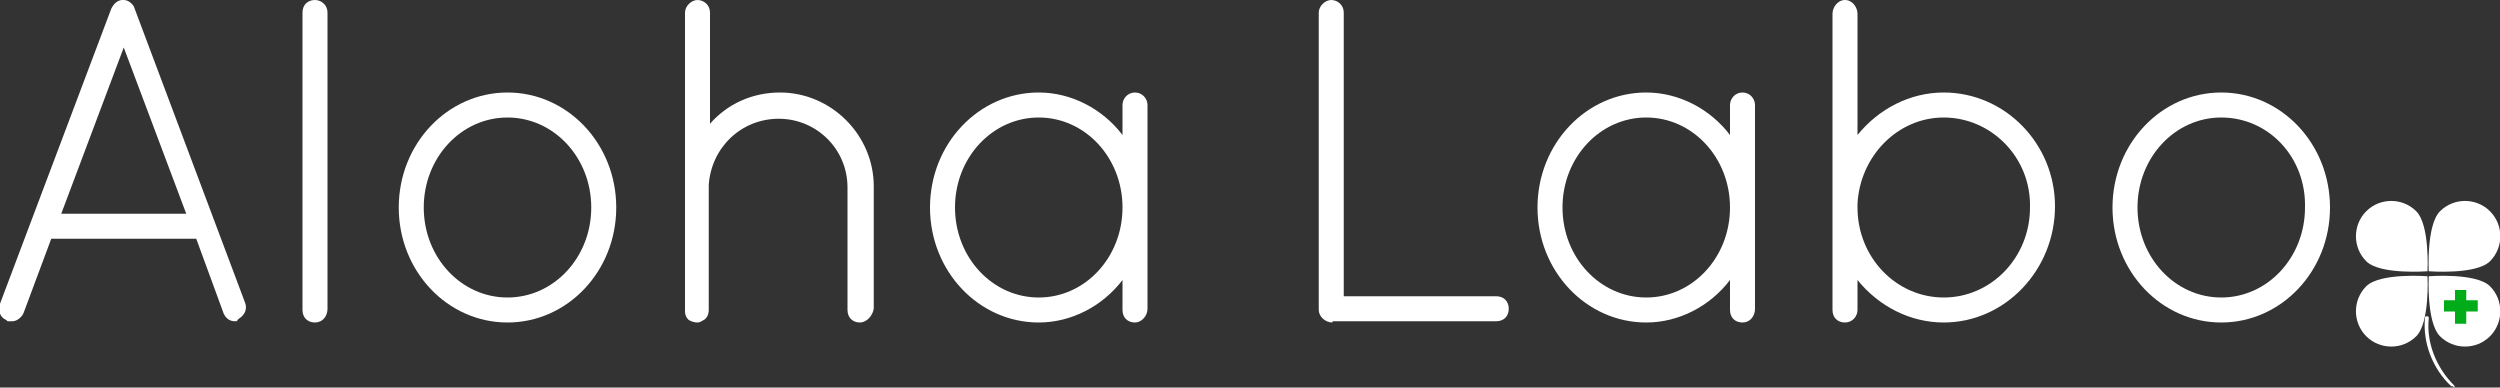<?xml version="1.0" encoding="utf-8"?>
<!-- Generator: Adobe Illustrator 22.1.0, SVG Export Plug-In . SVG Version: 6.00 Build 0)  -->
<svg version="1.1" id="レイヤー_1" xmlns="http://www.w3.org/2000/svg" xmlns:xlink="http://www.w3.org/1999/xlink" x="0px"
	 y="0px" viewBox="0 0 200 31" style="enable-background:new 0 0 200 31;" xml:space="preserve">
<rect x="0" y="0" width="200" height="31" fill="#333333" stroke="none"/>
<style type="text/css">
	.st0{display:none;}
	.st1{display:inline;}
	.st2{fill:#009844;}
	.st3{fill:#00AC1A;}
	.st4{fill:#48C500;}
	.st5{fill:#FFFFFF;}
</style>
<g class="st0">
	<g class="st1">
		<g>
			<path class="st2" d="M18.8,25.7c-0.4,0-0.7-0.2-0.9-0.6l0,0l-2.2-6H4.1L1.9,25c-0.1,0.3-0.5,0.7-0.9,0.7H0.9l-0.1,0H0.6l-0.1-0.1
				c-0.5-0.2-0.7-0.8-0.5-1.3L8.9,0.7C9.1,0.3,9.4,0,9.8,0h0c0,0,0.1,0,0.1,0c0.3,0,0.6,0.2,0.8,0.5l8.9,23.7c0.2,0.5,0,1-0.5,1.3
				l-0.1,0.1H19C19,25.7,18.9,25.7,18.8,25.7z M14.9,17.1l-5-13.3l-5,13.3H14.9z"/>
		</g>
		<g>
			<path class="st2" d="M25.2,25.8c-0.6,0-1-0.4-1-1V1c0-0.6,0.4-1,1-1c0.5,0,1,0.4,1,1v23.7C26.2,25.3,25.8,25.8,25.2,25.8z"/>
		</g>
		<g>
			<path class="st2" d="M40.6,25.8c-4.8,0-8.7-4.1-8.7-9.2s3.9-9.2,8.7-9.2c4.8,0,8.7,4.1,8.7,9.2S45.4,25.8,40.6,25.8z M40.6,9.4
				c-3.7,0-6.7,3.2-6.7,7.2c0,4,3,7.2,6.7,7.2c3.7,0,6.7-3.2,6.7-7.2C47.3,12.6,44.3,9.4,40.6,9.4z"/>
		</g>
		<g>
			<path class="st2" d="M68.8,25.8c-0.6,0-1-0.4-1-1V15c0-3.1-2.5-5.5-5.5-5.5c-3,0-5.4,2.3-5.6,5.3l0,10c0,0.4-0.2,0.7-0.4,0.8
				c-0.2,0.1-0.3,0.2-0.5,0.2c-0.3,0-0.5-0.1-0.7-0.2l0,0l0,0c-0.1-0.1-0.3-0.3-0.3-0.7V1c0-0.5,0.5-1,1-1c0.5,0,1,0.4,1,1v8.9
				c1.4-1.6,3.4-2.5,5.6-2.5c4.1,0,7.5,3.4,7.5,7.5v9.8C69.8,25.3,69.3,25.8,68.8,25.8z"/>
		</g>
		<g>
			<path class="st2" d="M90.8,25.8c-0.6,0-1-0.4-1-1v-2.4c-1.6,2.1-4.1,3.4-6.7,3.4c-4.8,0-8.7-4.1-8.7-9.2s3.9-9.2,8.7-9.2
				c2.6,0,5.1,1.3,6.7,3.4V8.4c0-0.5,0.4-1,1-1c0.6,0,1,0.5,1,1v16.3C91.8,25.3,91.3,25.8,90.8,25.8z M83.1,9.4
				c-3.7,0-6.7,3.2-6.7,7.2c0,4,3,7.2,6.7,7.2c3.7,0,6.7-3.2,6.7-7.2C89.8,12.6,86.8,9.4,83.1,9.4z"/>
		</g>
		<g>
			<path class="st2" d="M106.6,25.8c-0.6,0-1.1-0.5-1.1-1V1c0-0.5,0.5-1,1-1s1,0.4,1,1v22.7h12.2c0.6,0,1,0.4,1,1c0,0.6-0.4,1-1,1
				H106.6z"/>
		</g>
		<g>
			<path class="st2" d="M139.4,25.8c-0.6,0-1-0.4-1-1v-2.4c-1.6,2.1-4.1,3.4-6.7,3.4c-4.8,0-8.7-4.1-8.7-9.2s3.9-9.2,8.7-9.2
				c2.6,0,5.1,1.3,6.7,3.4V8.4c0-0.5,0.4-1,1-1c0.6,0,1,0.5,1,1v16.3C140.4,25.3,140,25.8,139.4,25.8z M131.7,9.4
				c-3.7,0-6.7,3.2-6.7,7.2c0,4,3,7.2,6.7,7.2c3.7,0,6.7-3.2,6.7-7.2C138.4,12.6,135.4,9.4,131.7,9.4z"/>
		</g>
		<g>
			<path class="st2" d="M155.5,25.8c-2.7,0-5.2-1.3-6.9-3.4v2.4c0,0.5-0.4,1-1,1c-0.6,0-1-0.4-1-1V1.1c0-0.5,0.4-1.1,1-1.1
				c0.6,0,1,0.6,1,1.1v9.7c1.7-2.1,4.2-3.4,6.9-3.4c4.9,0,8.9,4.1,8.9,9.1C164.4,21.6,160.4,25.8,155.5,25.8z M155.5,9.4
				c-3.7,0-6.7,3.1-6.9,6.9v0.3c0,4,3.1,7.2,6.9,7.2c3.8,0,6.9-3.2,6.9-7.2C162.5,12.6,159.3,9.4,155.5,9.4z"/>
		</g>
		<g>
			<path class="st2" d="M177.7,25.8c-4.8,0-8.7-4.1-8.7-9.2s3.9-9.2,8.7-9.2c4.8,0,8.7,4.1,8.7,9.2S182.5,25.8,177.7,25.8z
				 M177.7,9.4c-3.7,0-6.7,3.2-6.7,7.2c0,4,3,7.2,6.7,7.2c3.7,0,6.7-3.2,6.7-7.2C184.5,12.6,181.5,9.4,177.7,9.4z"/>
		</g>
	</g>
</g>
<g class="st0">
	<g class="st1">
		<g>
			<g>
				<path class="st3" d="M189.3,20.9c-1.1-1.1-1.1-2.9,0-4c1.1-1.1,2.9-1.1,4,0c1.1,1.1,0.9,4.8,0.9,4.8S190.4,22,189.3,20.9z"/>
			</g>
			<g>
				<path class="st4" d="M189.3,22.9c-1.1,1.1-1.1,2.9,0,4c1.1,1.1,2.9,1.1,4,0c1.1-1.1,0.9-4.8,0.9-4.8S190.4,21.8,189.3,22.9z"/>
			</g>
			<g>
				<path class="st4" d="M199.2,20.9c1.1-1.1,1.1-2.9,0-4c-1.1-1.1-2.9-1.1-4,0c-1.1,1.1-0.9,4.8-0.9,4.8S198.1,22,199.2,20.9z"/>
			</g>
			<g>
				<path class="st3" d="M199.2,22.9c1.1,1.1,1.1,2.9,0,4c-1.1,1.1-2.9,1.1-4,0c-1.1-1.1-0.9-4.8-0.9-4.8S198.1,21.8,199.2,22.9z"/>
			</g>
		</g>
		<g>
			<path class="st3" d="M196.2,30.9c0,0-0.1,0-0.1,0c-1.5-1.4-2.3-3.5-2.1-5.5c0-0.1,0.1-0.1,0.2-0.1c0.1,0,0.1,0.1,0.1,0.2
				c-0.2,1.9,0.6,3.9,2,5.3c0.1,0.1,0.1,0.2,0,0.2C196.3,30.9,196.2,30.9,196.2,30.9z"/>
		</g>
	</g>
	<g class="st1">
		<rect x="196.4" y="23.2" class="st5" width="0.9" height="2.7"/>
		
			<rect x="196.4" y="23.2" transform="matrix(-1.836970e-16 1 -1 -1.836970e-16 221.419 -172.38)" class="st5" width="0.9" height="2.7"/>
	</g>
</g>
<g>
	<g>
		<g>
			<path class="st5" d="M18.8,25.7c-0.4,0-0.7-0.2-0.9-0.6l0,0l-2.2-6H4.1L1.9,25c-0.1,0.3-0.5,0.7-0.9,0.7H0.9l-0.1,0H0.6l-0.1-0.1
				c-0.5-0.2-0.7-0.8-0.5-1.3L8.9,0.7C9.1,0.3,9.4,0,9.8,0h0c0,0,0.1,0,0.1,0c0.3,0,0.6,0.2,0.8,0.5l8.9,23.7c0.2,0.5,0,1-0.5,1.3
				l-0.1,0.1H19C19,25.7,18.9,25.7,18.8,25.7z M14.9,17.1l-5-13.3l-5,13.3H14.9z"/>
		</g>
		<g>
			<path class="st5" d="M25.2,25.8c-0.6,0-1-0.4-1-1V1c0-0.6,0.4-1,1-1c0.5,0,1,0.4,1,1v23.7C26.2,25.3,25.8,25.8,25.2,25.8z"/>
		</g>
		<g>
			<path class="st5" d="M40.6,25.8c-4.8,0-8.7-4.1-8.7-9.2s3.9-9.2,8.7-9.2c4.8,0,8.7,4.1,8.7,9.2S45.4,25.8,40.6,25.8z M40.6,9.4
				c-3.7,0-6.7,3.2-6.7,7.2c0,4,3,7.2,6.7,7.2c3.7,0,6.7-3.2,6.7-7.2C47.3,12.6,44.3,9.4,40.6,9.4z"/>
		</g>
		<g>
			<path class="st5" d="M68.8,25.8c-0.6,0-1-0.4-1-1V15c0-3.1-2.5-5.5-5.5-5.5c-3,0-5.4,2.3-5.6,5.3l0,10c0,0.4-0.2,0.7-0.4,0.8
				c-0.2,0.1-0.3,0.2-0.5,0.2c-0.3,0-0.5-0.1-0.7-0.2l0,0l0,0c-0.1-0.1-0.3-0.3-0.3-0.7V1c0-0.5,0.5-1,1-1c0.5,0,1,0.4,1,1v8.9
				c1.4-1.6,3.4-2.5,5.6-2.5c4.1,0,7.5,3.4,7.5,7.5v9.8C69.8,25.3,69.3,25.8,68.8,25.8z"/>
		</g>
		<g>
			<path class="st5" d="M90.8,25.8c-0.6,0-1-0.4-1-1v-2.4c-1.6,2.1-4.1,3.4-6.7,3.4c-4.8,0-8.7-4.1-8.7-9.2s3.9-9.2,8.7-9.2
				c2.6,0,5.1,1.3,6.7,3.4V8.4c0-0.5,0.4-1,1-1c0.6,0,1,0.5,1,1v16.3C91.8,25.3,91.3,25.8,90.8,25.8z M83.1,9.4
				c-3.7,0-6.7,3.2-6.7,7.2c0,4,3,7.2,6.7,7.2c3.7,0,6.7-3.2,6.7-7.2C89.8,12.6,86.8,9.4,83.1,9.4z"/>
		</g>
		<g>
			<path class="st5" d="M106.6,25.8c-0.6,0-1.1-0.5-1.1-1V1c0-0.5,0.5-1,1-1s1,0.4,1,1v22.7h12.2c0.6,0,1,0.4,1,1c0,0.6-0.4,1-1,1
				H106.6z"/>
		</g>
		<g>
			<path class="st5" d="M139.4,25.8c-0.6,0-1-0.4-1-1v-2.4c-1.6,2.1-4.1,3.4-6.7,3.4c-4.8,0-8.7-4.1-8.7-9.2s3.9-9.2,8.7-9.2
				c2.6,0,5.1,1.3,6.7,3.4V8.4c0-0.5,0.4-1,1-1c0.6,0,1,0.5,1,1v16.3C140.4,25.3,140,25.8,139.4,25.8z M131.7,9.4
				c-3.7,0-6.7,3.2-6.7,7.2c0,4,3,7.2,6.7,7.2c3.7,0,6.7-3.2,6.7-7.2C138.4,12.6,135.4,9.4,131.7,9.4z"/>
		</g>
		<g>
			<path class="st5" d="M155.5,25.8c-2.7,0-5.2-1.3-6.9-3.4v2.4c0,0.5-0.4,1-1,1c-0.6,0-1-0.4-1-1V1.1c0-0.5,0.4-1.1,1-1.1
				c0.6,0,1,0.6,1,1.1v9.7c1.7-2.1,4.2-3.4,6.9-3.4c4.9,0,8.9,4.1,8.9,9.1C164.4,21.6,160.4,25.8,155.5,25.8z M155.5,9.4
				c-3.7,0-6.7,3.1-6.9,6.9v0.3c0,4,3.1,7.2,6.9,7.2c3.8,0,6.9-3.2,6.9-7.2C162.5,12.6,159.3,9.4,155.5,9.4z"/>
		</g>
		<g>
			<path class="st5" d="M177.7,25.8c-4.8,0-8.7-4.1-8.7-9.2s3.9-9.2,8.7-9.2c4.8,0,8.7,4.1,8.7,9.2S182.5,25.8,177.7,25.8z
				 M177.7,9.4c-3.7,0-6.7,3.2-6.7,7.2c0,4,3,7.2,6.7,7.2c3.7,0,6.7-3.2,6.7-7.2C184.5,12.6,181.5,9.4,177.7,9.4z"/>
		</g>
	</g>
</g>
<g>
	<g>
		<g>
			<g>
				<path class="st5" d="M189.3,20.9c-1.1-1.1-1.1-2.9,0-4c1.1-1.1,2.9-1.1,4,0c1.1,1.1,0.9,4.8,0.9,4.8S190.4,22,189.3,20.9z"/>
			</g>
		</g>
		<g>
			<g>
				<path class="st5" d="M189.3,22.9c-1.1,1.1-1.1,2.9,0,4c1.1,1.1,2.9,1.1,4,0c1.1-1.1,0.9-4.8,0.9-4.8S190.4,21.8,189.3,22.9z"/>
			</g>
		</g>
		<g>
			<g>
				<path class="st5" d="M199.2,20.9c1.1-1.1,1.1-2.9,0-4c-1.1-1.1-2.9-1.1-4,0c-1.1,1.1-0.9,4.8-0.9,4.8S198.1,22,199.2,20.9z"/>
			</g>
		</g>
		<g>
			<g>
				<path class="st5" d="M199.2,22.9c1.1,1.1,1.1,2.9,0,4c-1.1,1.1-2.9,1.1-4,0c-1.1-1.1-0.9-4.8-0.9-4.8S198.1,21.8,199.2,22.9z"/>
			</g>
		</g>
	</g>
	<g>
		<g>
			<path class="st5" d="M196.2,30.9c0,0-0.1,0-0.1,0c-1.5-1.4-2.3-3.5-2.1-5.5c0-0.1,0.1-0.1,0.2-0.1c0.1,0,0.1,0.1,0.1,0.2
				c-0.2,1.9,0.6,3.9,2,5.3c0.1,0.1,0.1,0.2,0,0.2C196.3,30.9,196.2,30.9,196.2,30.9z"/>
		</g>
	</g>
</g>
<g>
	<rect x="196.4" y="23.2" class="st3" width="0.9" height="2.7"/>
	
		<rect x="196.4" y="23.2" transform="matrix(-1.836970e-16 1 -1 -1.836970e-16 221.419 -172.38)" class="st3" width="0.9" height="2.7"/>
</g>
</svg>
